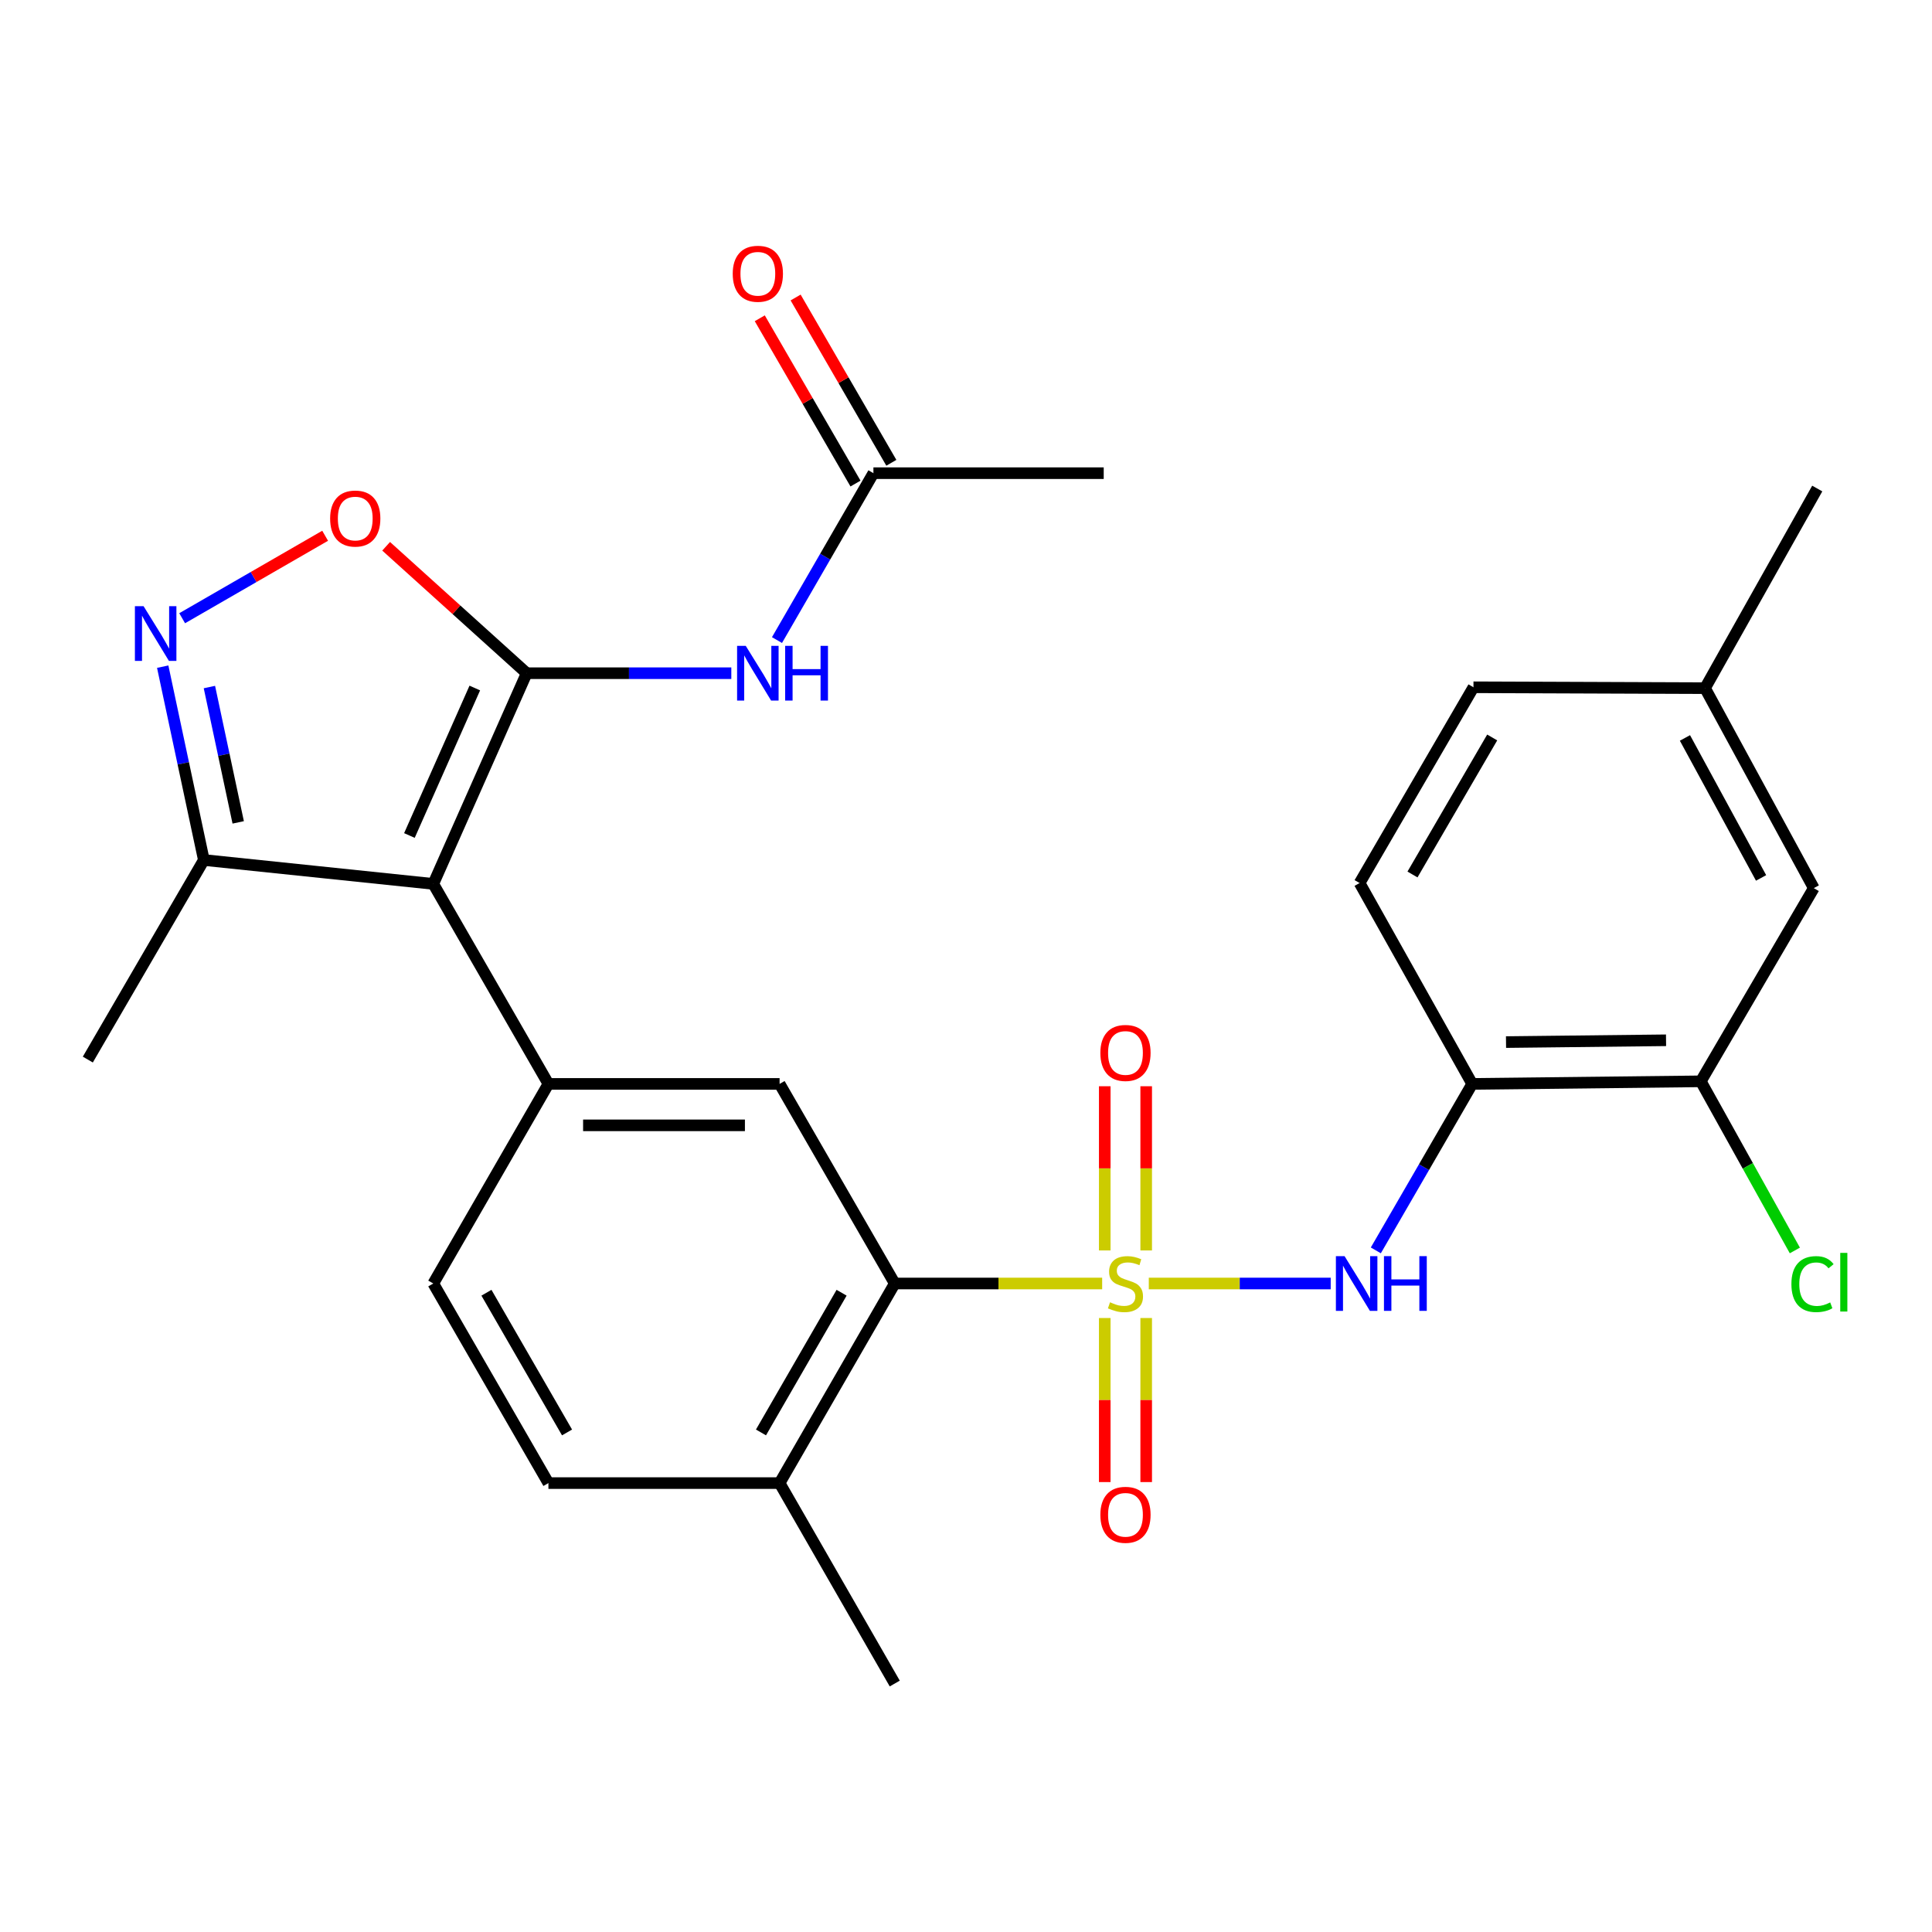 <?xml version='1.0' encoding='iso-8859-1'?>
<svg version='1.1' baseProfile='full'
              xmlns='http://www.w3.org/2000/svg'
                      xmlns:rdkit='http://www.rdkit.org/xml'
                      xmlns:xlink='http://www.w3.org/1999/xlink'
                  xml:space='preserve'
width='1000px' height='1000px' viewBox='0 0 1000 1000'>
<!-- END OF HEADER -->
<rect style='opacity:1.0;fill:#FFFFFF;stroke:none' width='1000' height='1000' x='0' y='0'> </rect>
<path class='bond-2' d='M 570.477,664.337 L 516.8,664.337' style='fill:none;fill-rule:evenodd;stroke:#CCCC00;stroke-width:6px;stroke-linecap:butt;stroke-linejoin:miter;stroke-opacity:1' />
<path class='bond-2' d='M 516.8,664.337 L 463.124,664.337' style='fill:none;fill-rule:evenodd;stroke:#000000;stroke-width:6px;stroke-linecap:butt;stroke-linejoin:miter;stroke-opacity:1' />
<path class='bond-4' d='M 594.613,664.337 L 641.691,664.337' style='fill:none;fill-rule:evenodd;stroke:#CCCC00;stroke-width:6px;stroke-linecap:butt;stroke-linejoin:miter;stroke-opacity:1' />
<path class='bond-4' d='M 641.691,664.337 L 688.768,664.337' style='fill:none;fill-rule:evenodd;stroke:#0000FF;stroke-width:6px;stroke-linecap:butt;stroke-linejoin:miter;stroke-opacity:1' />
<path class='bond-11' d='M 593.265,647.231 L 593.265,604.734' style='fill:none;fill-rule:evenodd;stroke:#CCCC00;stroke-width:6px;stroke-linecap:butt;stroke-linejoin:miter;stroke-opacity:1' />
<path class='bond-11' d='M 593.265,604.734 L 593.265,562.237' style='fill:none;fill-rule:evenodd;stroke:#FF0000;stroke-width:6px;stroke-linecap:butt;stroke-linejoin:miter;stroke-opacity:1' />
<path class='bond-11' d='M 571.819,647.231 L 571.819,604.734' style='fill:none;fill-rule:evenodd;stroke:#CCCC00;stroke-width:6px;stroke-linecap:butt;stroke-linejoin:miter;stroke-opacity:1' />
<path class='bond-11' d='M 571.819,604.734 L 571.819,562.237' style='fill:none;fill-rule:evenodd;stroke:#FF0000;stroke-width:6px;stroke-linecap:butt;stroke-linejoin:miter;stroke-opacity:1' />
<path class='bond-12' d='M 571.819,682.208 L 571.819,724.662' style='fill:none;fill-rule:evenodd;stroke:#CCCC00;stroke-width:6px;stroke-linecap:butt;stroke-linejoin:miter;stroke-opacity:1' />
<path class='bond-12' d='M 571.819,724.662 L 571.819,767.117' style='fill:none;fill-rule:evenodd;stroke:#FF0000;stroke-width:6px;stroke-linecap:butt;stroke-linejoin:miter;stroke-opacity:1' />
<path class='bond-12' d='M 593.265,682.208 L 593.265,724.662' style='fill:none;fill-rule:evenodd;stroke:#CCCC00;stroke-width:6px;stroke-linecap:butt;stroke-linejoin:miter;stroke-opacity:1' />
<path class='bond-12' d='M 593.265,724.662 L 593.265,767.117' style='fill:none;fill-rule:evenodd;stroke:#FF0000;stroke-width:6px;stroke-linecap:butt;stroke-linejoin:miter;stroke-opacity:1' />
<path class='bond-0' d='M 272.614,348.451 L 224.265,457.504' style='fill:none;fill-rule:evenodd;stroke:#000000;stroke-width:6px;stroke-linecap:butt;stroke-linejoin:miter;stroke-opacity:1' />
<path class='bond-0' d='M 245.756,356.117 L 211.912,432.454' style='fill:none;fill-rule:evenodd;stroke:#000000;stroke-width:6px;stroke-linecap:butt;stroke-linejoin:miter;stroke-opacity:1' />
<path class='bond-6' d='M 272.614,348.451 L 236.239,315.603' style='fill:none;fill-rule:evenodd;stroke:#000000;stroke-width:6px;stroke-linecap:butt;stroke-linejoin:miter;stroke-opacity:1' />
<path class='bond-6' d='M 236.239,315.603 L 199.865,282.755' style='fill:none;fill-rule:evenodd;stroke:#FF0000;stroke-width:6px;stroke-linecap:butt;stroke-linejoin:miter;stroke-opacity:1' />
<path class='bond-7' d='M 272.614,348.451 L 325.57,348.451' style='fill:none;fill-rule:evenodd;stroke:#000000;stroke-width:6px;stroke-linecap:butt;stroke-linejoin:miter;stroke-opacity:1' />
<path class='bond-7' d='M 325.57,348.451 L 378.527,348.451' style='fill:none;fill-rule:evenodd;stroke:#0000FF;stroke-width:6px;stroke-linecap:butt;stroke-linejoin:miter;stroke-opacity:1' />
<path class='bond-1' d='M 224.265,457.504 L 283.861,561.027' style='fill:none;fill-rule:evenodd;stroke:#000000;stroke-width:6px;stroke-linecap:butt;stroke-linejoin:miter;stroke-opacity:1' />
<path class='bond-9' d='M 224.265,457.504 L 105.515,445.136' style='fill:none;fill-rule:evenodd;stroke:#000000;stroke-width:6px;stroke-linecap:butt;stroke-linejoin:miter;stroke-opacity:1' />
<path class='bond-8' d='M 463.124,664.337 L 403.517,561.027' style='fill:none;fill-rule:evenodd;stroke:#000000;stroke-width:6px;stroke-linecap:butt;stroke-linejoin:miter;stroke-opacity:1' />
<path class='bond-15' d='M 463.124,664.337 L 403.517,767.646' style='fill:none;fill-rule:evenodd;stroke:#000000;stroke-width:6px;stroke-linecap:butt;stroke-linejoin:miter;stroke-opacity:1' />
<path class='bond-15' d='M 435.608,669.115 L 393.882,741.432' style='fill:none;fill-rule:evenodd;stroke:#000000;stroke-width:6px;stroke-linecap:butt;stroke-linejoin:miter;stroke-opacity:1' />
<path class='bond-3' d='M 283.861,561.027 L 403.517,561.027' style='fill:none;fill-rule:evenodd;stroke:#000000;stroke-width:6px;stroke-linecap:butt;stroke-linejoin:miter;stroke-opacity:1' />
<path class='bond-3' d='M 301.809,582.473 L 385.568,582.473' style='fill:none;fill-rule:evenodd;stroke:#000000;stroke-width:6px;stroke-linecap:butt;stroke-linejoin:miter;stroke-opacity:1' />
<path class='bond-28' d='M 283.861,561.027 L 224.265,664.337' style='fill:none;fill-rule:evenodd;stroke:#000000;stroke-width:6px;stroke-linecap:butt;stroke-linejoin:miter;stroke-opacity:1' />
<path class='bond-10' d='M 712.123,647.193 L 737.066,604.11' style='fill:none;fill-rule:evenodd;stroke:#0000FF;stroke-width:6px;stroke-linecap:butt;stroke-linejoin:miter;stroke-opacity:1' />
<path class='bond-10' d='M 737.066,604.11 L 762.008,561.027' style='fill:none;fill-rule:evenodd;stroke:#000000;stroke-width:6px;stroke-linecap:butt;stroke-linejoin:miter;stroke-opacity:1' />
<path class='bond-5' d='M 84.218,345.067 L 94.866,395.102' style='fill:none;fill-rule:evenodd;stroke:#0000FF;stroke-width:6px;stroke-linecap:butt;stroke-linejoin:miter;stroke-opacity:1' />
<path class='bond-5' d='M 94.866,395.102 L 105.515,445.136' style='fill:none;fill-rule:evenodd;stroke:#000000;stroke-width:6px;stroke-linecap:butt;stroke-linejoin:miter;stroke-opacity:1' />
<path class='bond-5' d='M 108.388,355.613 L 115.842,390.638' style='fill:none;fill-rule:evenodd;stroke:#0000FF;stroke-width:6px;stroke-linecap:butt;stroke-linejoin:miter;stroke-opacity:1' />
<path class='bond-5' d='M 115.842,390.638 L 123.296,425.662' style='fill:none;fill-rule:evenodd;stroke:#000000;stroke-width:6px;stroke-linecap:butt;stroke-linejoin:miter;stroke-opacity:1' />
<path class='bond-30' d='M 94.288,319.996 L 131.289,298.651' style='fill:none;fill-rule:evenodd;stroke:#0000FF;stroke-width:6px;stroke-linecap:butt;stroke-linejoin:miter;stroke-opacity:1' />
<path class='bond-30' d='M 131.289,298.651 L 168.29,277.306' style='fill:none;fill-rule:evenodd;stroke:#FF0000;stroke-width:6px;stroke-linecap:butt;stroke-linejoin:miter;stroke-opacity:1' />
<path class='bond-14' d='M 402.167,331.302 L 427.123,288.109' style='fill:none;fill-rule:evenodd;stroke:#0000FF;stroke-width:6px;stroke-linecap:butt;stroke-linejoin:miter;stroke-opacity:1' />
<path class='bond-14' d='M 427.123,288.109 L 452.08,244.916' style='fill:none;fill-rule:evenodd;stroke:#000000;stroke-width:6px;stroke-linecap:butt;stroke-linejoin:miter;stroke-opacity:1' />
<path class='bond-24' d='M 105.515,445.136 L 45.455,548.434' style='fill:none;fill-rule:evenodd;stroke:#000000;stroke-width:6px;stroke-linecap:butt;stroke-linejoin:miter;stroke-opacity:1' />
<path class='bond-13' d='M 762.008,561.027 L 880.33,559.693' style='fill:none;fill-rule:evenodd;stroke:#000000;stroke-width:6px;stroke-linecap:butt;stroke-linejoin:miter;stroke-opacity:1' />
<path class='bond-13' d='M 779.514,539.383 L 862.339,538.449' style='fill:none;fill-rule:evenodd;stroke:#000000;stroke-width:6px;stroke-linecap:butt;stroke-linejoin:miter;stroke-opacity:1' />
<path class='bond-18' d='M 762.008,561.027 L 703.723,457.051' style='fill:none;fill-rule:evenodd;stroke:#000000;stroke-width:6px;stroke-linecap:butt;stroke-linejoin:miter;stroke-opacity:1' />
<path class='bond-17' d='M 880.33,559.693 L 938.817,459.696' style='fill:none;fill-rule:evenodd;stroke:#000000;stroke-width:6px;stroke-linecap:butt;stroke-linejoin:miter;stroke-opacity:1' />
<path class='bond-21' d='M 880.33,559.693 L 904.67,603.464' style='fill:none;fill-rule:evenodd;stroke:#000000;stroke-width:6px;stroke-linecap:butt;stroke-linejoin:miter;stroke-opacity:1' />
<path class='bond-21' d='M 904.67,603.464 L 929.011,647.235' style='fill:none;fill-rule:evenodd;stroke:#00CC00;stroke-width:6px;stroke-linecap:butt;stroke-linejoin:miter;stroke-opacity:1' />
<path class='bond-19' d='M 461.359,239.542 L 436.586,196.765' style='fill:none;fill-rule:evenodd;stroke:#000000;stroke-width:6px;stroke-linecap:butt;stroke-linejoin:miter;stroke-opacity:1' />
<path class='bond-19' d='M 436.586,196.765 L 411.813,153.989' style='fill:none;fill-rule:evenodd;stroke:#FF0000;stroke-width:6px;stroke-linecap:butt;stroke-linejoin:miter;stroke-opacity:1' />
<path class='bond-19' d='M 442.801,250.289 L 418.028,207.513' style='fill:none;fill-rule:evenodd;stroke:#000000;stroke-width:6px;stroke-linecap:butt;stroke-linejoin:miter;stroke-opacity:1' />
<path class='bond-19' d='M 418.028,207.513 L 393.255,164.736' style='fill:none;fill-rule:evenodd;stroke:#FF0000;stroke-width:6px;stroke-linecap:butt;stroke-linejoin:miter;stroke-opacity:1' />
<path class='bond-25' d='M 452.08,244.916 L 571.283,244.916' style='fill:none;fill-rule:evenodd;stroke:#000000;stroke-width:6px;stroke-linecap:butt;stroke-linejoin:miter;stroke-opacity:1' />
<path class='bond-20' d='M 403.517,767.646 L 283.861,767.646' style='fill:none;fill-rule:evenodd;stroke:#000000;stroke-width:6px;stroke-linecap:butt;stroke-linejoin:miter;stroke-opacity:1' />
<path class='bond-26' d='M 403.517,767.646 L 463.124,871.397' style='fill:none;fill-rule:evenodd;stroke:#000000;stroke-width:6px;stroke-linecap:butt;stroke-linejoin:miter;stroke-opacity:1' />
<path class='bond-16' d='M 224.265,664.337 L 283.861,767.646' style='fill:none;fill-rule:evenodd;stroke:#000000;stroke-width:6px;stroke-linecap:butt;stroke-linejoin:miter;stroke-opacity:1' />
<path class='bond-16' d='M 251.781,669.117 L 293.498,741.434' style='fill:none;fill-rule:evenodd;stroke:#000000;stroke-width:6px;stroke-linecap:butt;stroke-linejoin:miter;stroke-opacity:1' />
<path class='bond-29' d='M 938.817,459.696 L 882.522,356.184' style='fill:none;fill-rule:evenodd;stroke:#000000;stroke-width:6px;stroke-linecap:butt;stroke-linejoin:miter;stroke-opacity:1' />
<path class='bond-29' d='M 911.533,454.415 L 872.126,381.957' style='fill:none;fill-rule:evenodd;stroke:#000000;stroke-width:6px;stroke-linecap:butt;stroke-linejoin:miter;stroke-opacity:1' />
<path class='bond-23' d='M 703.723,457.051 L 762.663,355.731' style='fill:none;fill-rule:evenodd;stroke:#000000;stroke-width:6px;stroke-linecap:butt;stroke-linejoin:miter;stroke-opacity:1' />
<path class='bond-23' d='M 731.101,452.637 L 772.36,381.713' style='fill:none;fill-rule:evenodd;stroke:#000000;stroke-width:6px;stroke-linecap:butt;stroke-linejoin:miter;stroke-opacity:1' />
<path class='bond-22' d='M 882.522,356.184 L 762.663,355.731' style='fill:none;fill-rule:evenodd;stroke:#000000;stroke-width:6px;stroke-linecap:butt;stroke-linejoin:miter;stroke-opacity:1' />
<path class='bond-27' d='M 882.522,356.184 L 940.604,252.863' style='fill:none;fill-rule:evenodd;stroke:#000000;stroke-width:6px;stroke-linecap:butt;stroke-linejoin:miter;stroke-opacity:1' />
<path  class='atom-0' d='M 574.542 674.057
Q 574.862 674.177, 576.182 674.737
Q 577.502 675.297, 578.942 675.657
Q 580.422 675.977, 581.862 675.977
Q 584.542 675.977, 586.102 674.697
Q 587.662 673.377, 587.662 671.097
Q 587.662 669.537, 586.862 668.577
Q 586.102 667.617, 584.902 667.097
Q 583.702 666.577, 581.702 665.977
Q 579.182 665.217, 577.662 664.497
Q 576.182 663.777, 575.102 662.257
Q 574.062 660.737, 574.062 658.177
Q 574.062 654.617, 576.462 652.417
Q 578.902 650.217, 583.702 650.217
Q 586.982 650.217, 590.702 651.777
L 589.782 654.857
Q 586.382 653.457, 583.822 653.457
Q 581.062 653.457, 579.542 654.617
Q 578.022 655.737, 578.062 657.697
Q 578.062 659.217, 578.822 660.137
Q 579.622 661.057, 580.742 661.577
Q 581.902 662.097, 583.822 662.697
Q 586.382 663.497, 587.902 664.297
Q 589.422 665.097, 590.502 666.737
Q 591.622 668.337, 591.622 671.097
Q 591.622 675.017, 588.982 677.137
Q 586.382 679.217, 582.022 679.217
Q 579.502 679.217, 577.582 678.657
Q 575.702 678.137, 573.462 677.217
L 574.542 674.057
' fill='#CCCC00'/>
<path  class='atom-5' d='M 695.938 650.177
L 705.218 665.177
Q 706.138 666.657, 707.618 669.337
Q 709.098 672.017, 709.178 672.177
L 709.178 650.177
L 712.938 650.177
L 712.938 678.497
L 709.058 678.497
L 699.098 662.097
Q 697.938 660.177, 696.698 657.977
Q 695.498 655.777, 695.138 655.097
L 695.138 678.497
L 691.458 678.497
L 691.458 650.177
L 695.938 650.177
' fill='#0000FF'/>
<path  class='atom-5' d='M 716.338 650.177
L 720.178 650.177
L 720.178 662.217
L 734.658 662.217
L 734.658 650.177
L 738.498 650.177
L 738.498 678.497
L 734.658 678.497
L 734.658 665.417
L 720.178 665.417
L 720.178 678.497
L 716.338 678.497
L 716.338 650.177
' fill='#0000FF'/>
<path  class='atom-6' d='M 74.306 313.751
L 83.586 328.751
Q 84.506 330.231, 85.986 332.911
Q 87.466 335.591, 87.546 335.751
L 87.546 313.751
L 91.306 313.751
L 91.306 342.071
L 87.426 342.071
L 77.466 325.671
Q 76.306 323.751, 75.066 321.551
Q 73.866 319.351, 73.506 318.671
L 73.506 342.071
L 69.826 342.071
L 69.826 313.751
L 74.306 313.751
' fill='#0000FF'/>
<path  class='atom-7' d='M 170.876 268.395
Q 170.876 261.595, 174.236 257.795
Q 177.596 253.995, 183.876 253.995
Q 190.156 253.995, 193.516 257.795
Q 196.876 261.595, 196.876 268.395
Q 196.876 275.275, 193.476 279.195
Q 190.076 283.075, 183.876 283.075
Q 177.636 283.075, 174.236 279.195
Q 170.876 275.315, 170.876 268.395
M 183.876 279.875
Q 188.196 279.875, 190.516 276.995
Q 192.876 274.075, 192.876 268.395
Q 192.876 262.835, 190.516 260.035
Q 188.196 257.195, 183.876 257.195
Q 179.556 257.195, 177.196 259.995
Q 174.876 262.795, 174.876 268.395
Q 174.876 274.115, 177.196 276.995
Q 179.556 279.875, 183.876 279.875
' fill='#FF0000'/>
<path  class='atom-8' d='M 385.998 334.291
L 395.278 349.291
Q 396.198 350.771, 397.678 353.451
Q 399.158 356.131, 399.238 356.291
L 399.238 334.291
L 402.998 334.291
L 402.998 362.611
L 399.118 362.611
L 389.158 346.211
Q 387.998 344.291, 386.758 342.091
Q 385.558 339.891, 385.198 339.211
L 385.198 362.611
L 381.518 362.611
L 381.518 334.291
L 385.998 334.291
' fill='#0000FF'/>
<path  class='atom-8' d='M 406.398 334.291
L 410.238 334.291
L 410.238 346.331
L 424.718 346.331
L 424.718 334.291
L 428.558 334.291
L 428.558 362.611
L 424.718 362.611
L 424.718 349.531
L 410.238 349.531
L 410.238 362.611
L 406.398 362.611
L 406.398 334.291
' fill='#0000FF'/>
<path  class='atom-12' d='M 569.542 544.999
Q 569.542 538.199, 572.902 534.399
Q 576.262 530.599, 582.542 530.599
Q 588.822 530.599, 592.182 534.399
Q 595.542 538.199, 595.542 544.999
Q 595.542 551.879, 592.142 555.799
Q 588.742 559.679, 582.542 559.679
Q 576.302 559.679, 572.902 555.799
Q 569.542 551.919, 569.542 544.999
M 582.542 556.479
Q 586.862 556.479, 589.182 553.599
Q 591.542 550.679, 591.542 544.999
Q 591.542 539.439, 589.182 536.639
Q 586.862 533.799, 582.542 533.799
Q 578.222 533.799, 575.862 536.599
Q 573.542 539.399, 573.542 544.999
Q 573.542 550.719, 575.862 553.599
Q 578.222 556.479, 582.542 556.479
' fill='#FF0000'/>
<path  class='atom-13' d='M 569.542 784.061
Q 569.542 777.261, 572.902 773.461
Q 576.262 769.661, 582.542 769.661
Q 588.822 769.661, 592.182 773.461
Q 595.542 777.261, 595.542 784.061
Q 595.542 790.941, 592.142 794.861
Q 588.742 798.741, 582.542 798.741
Q 576.302 798.741, 572.902 794.861
Q 569.542 790.981, 569.542 784.061
M 582.542 795.541
Q 586.862 795.541, 589.182 792.661
Q 591.542 789.741, 591.542 784.061
Q 591.542 778.501, 589.182 775.701
Q 586.862 772.861, 582.542 772.861
Q 578.222 772.861, 575.862 775.661
Q 573.542 778.461, 573.542 784.061
Q 573.542 789.781, 575.862 792.661
Q 578.222 795.541, 582.542 795.541
' fill='#FF0000'/>
<path  class='atom-20' d='M 379.258 141.698
Q 379.258 134.898, 382.618 131.098
Q 385.978 127.298, 392.258 127.298
Q 398.538 127.298, 401.898 131.098
Q 405.258 134.898, 405.258 141.698
Q 405.258 148.578, 401.858 152.498
Q 398.458 156.378, 392.258 156.378
Q 386.018 156.378, 382.618 152.498
Q 379.258 148.618, 379.258 141.698
M 392.258 153.178
Q 396.578 153.178, 398.898 150.298
Q 401.258 147.378, 401.258 141.698
Q 401.258 136.138, 398.898 133.338
Q 396.578 130.498, 392.258 130.498
Q 387.938 130.498, 385.578 133.298
Q 383.258 136.098, 383.258 141.698
Q 383.258 147.418, 385.578 150.298
Q 387.938 153.178, 392.258 153.178
' fill='#FF0000'/>
<path  class='atom-22' d='M 927.23 664.65
Q 927.23 657.61, 930.51 653.93
Q 933.83 650.21, 940.11 650.21
Q 945.95 650.21, 949.07 654.33
L 946.43 656.49
Q 944.15 653.49, 940.11 653.49
Q 935.83 653.49, 933.55 656.37
Q 931.31 659.21, 931.31 664.65
Q 931.31 670.25, 933.63 673.13
Q 935.99 676.01, 940.55 676.01
Q 943.67 676.01, 947.31 674.13
L 948.43 677.13
Q 946.95 678.09, 944.71 678.65
Q 942.47 679.21, 939.99 679.21
Q 933.83 679.21, 930.51 675.45
Q 927.23 671.69, 927.23 664.65
' fill='#00CC00'/>
<path  class='atom-22' d='M 952.51 648.49
L 956.19 648.49
L 956.19 678.85
L 952.51 678.85
L 952.51 648.49
' fill='#00CC00'/>
</svg>
